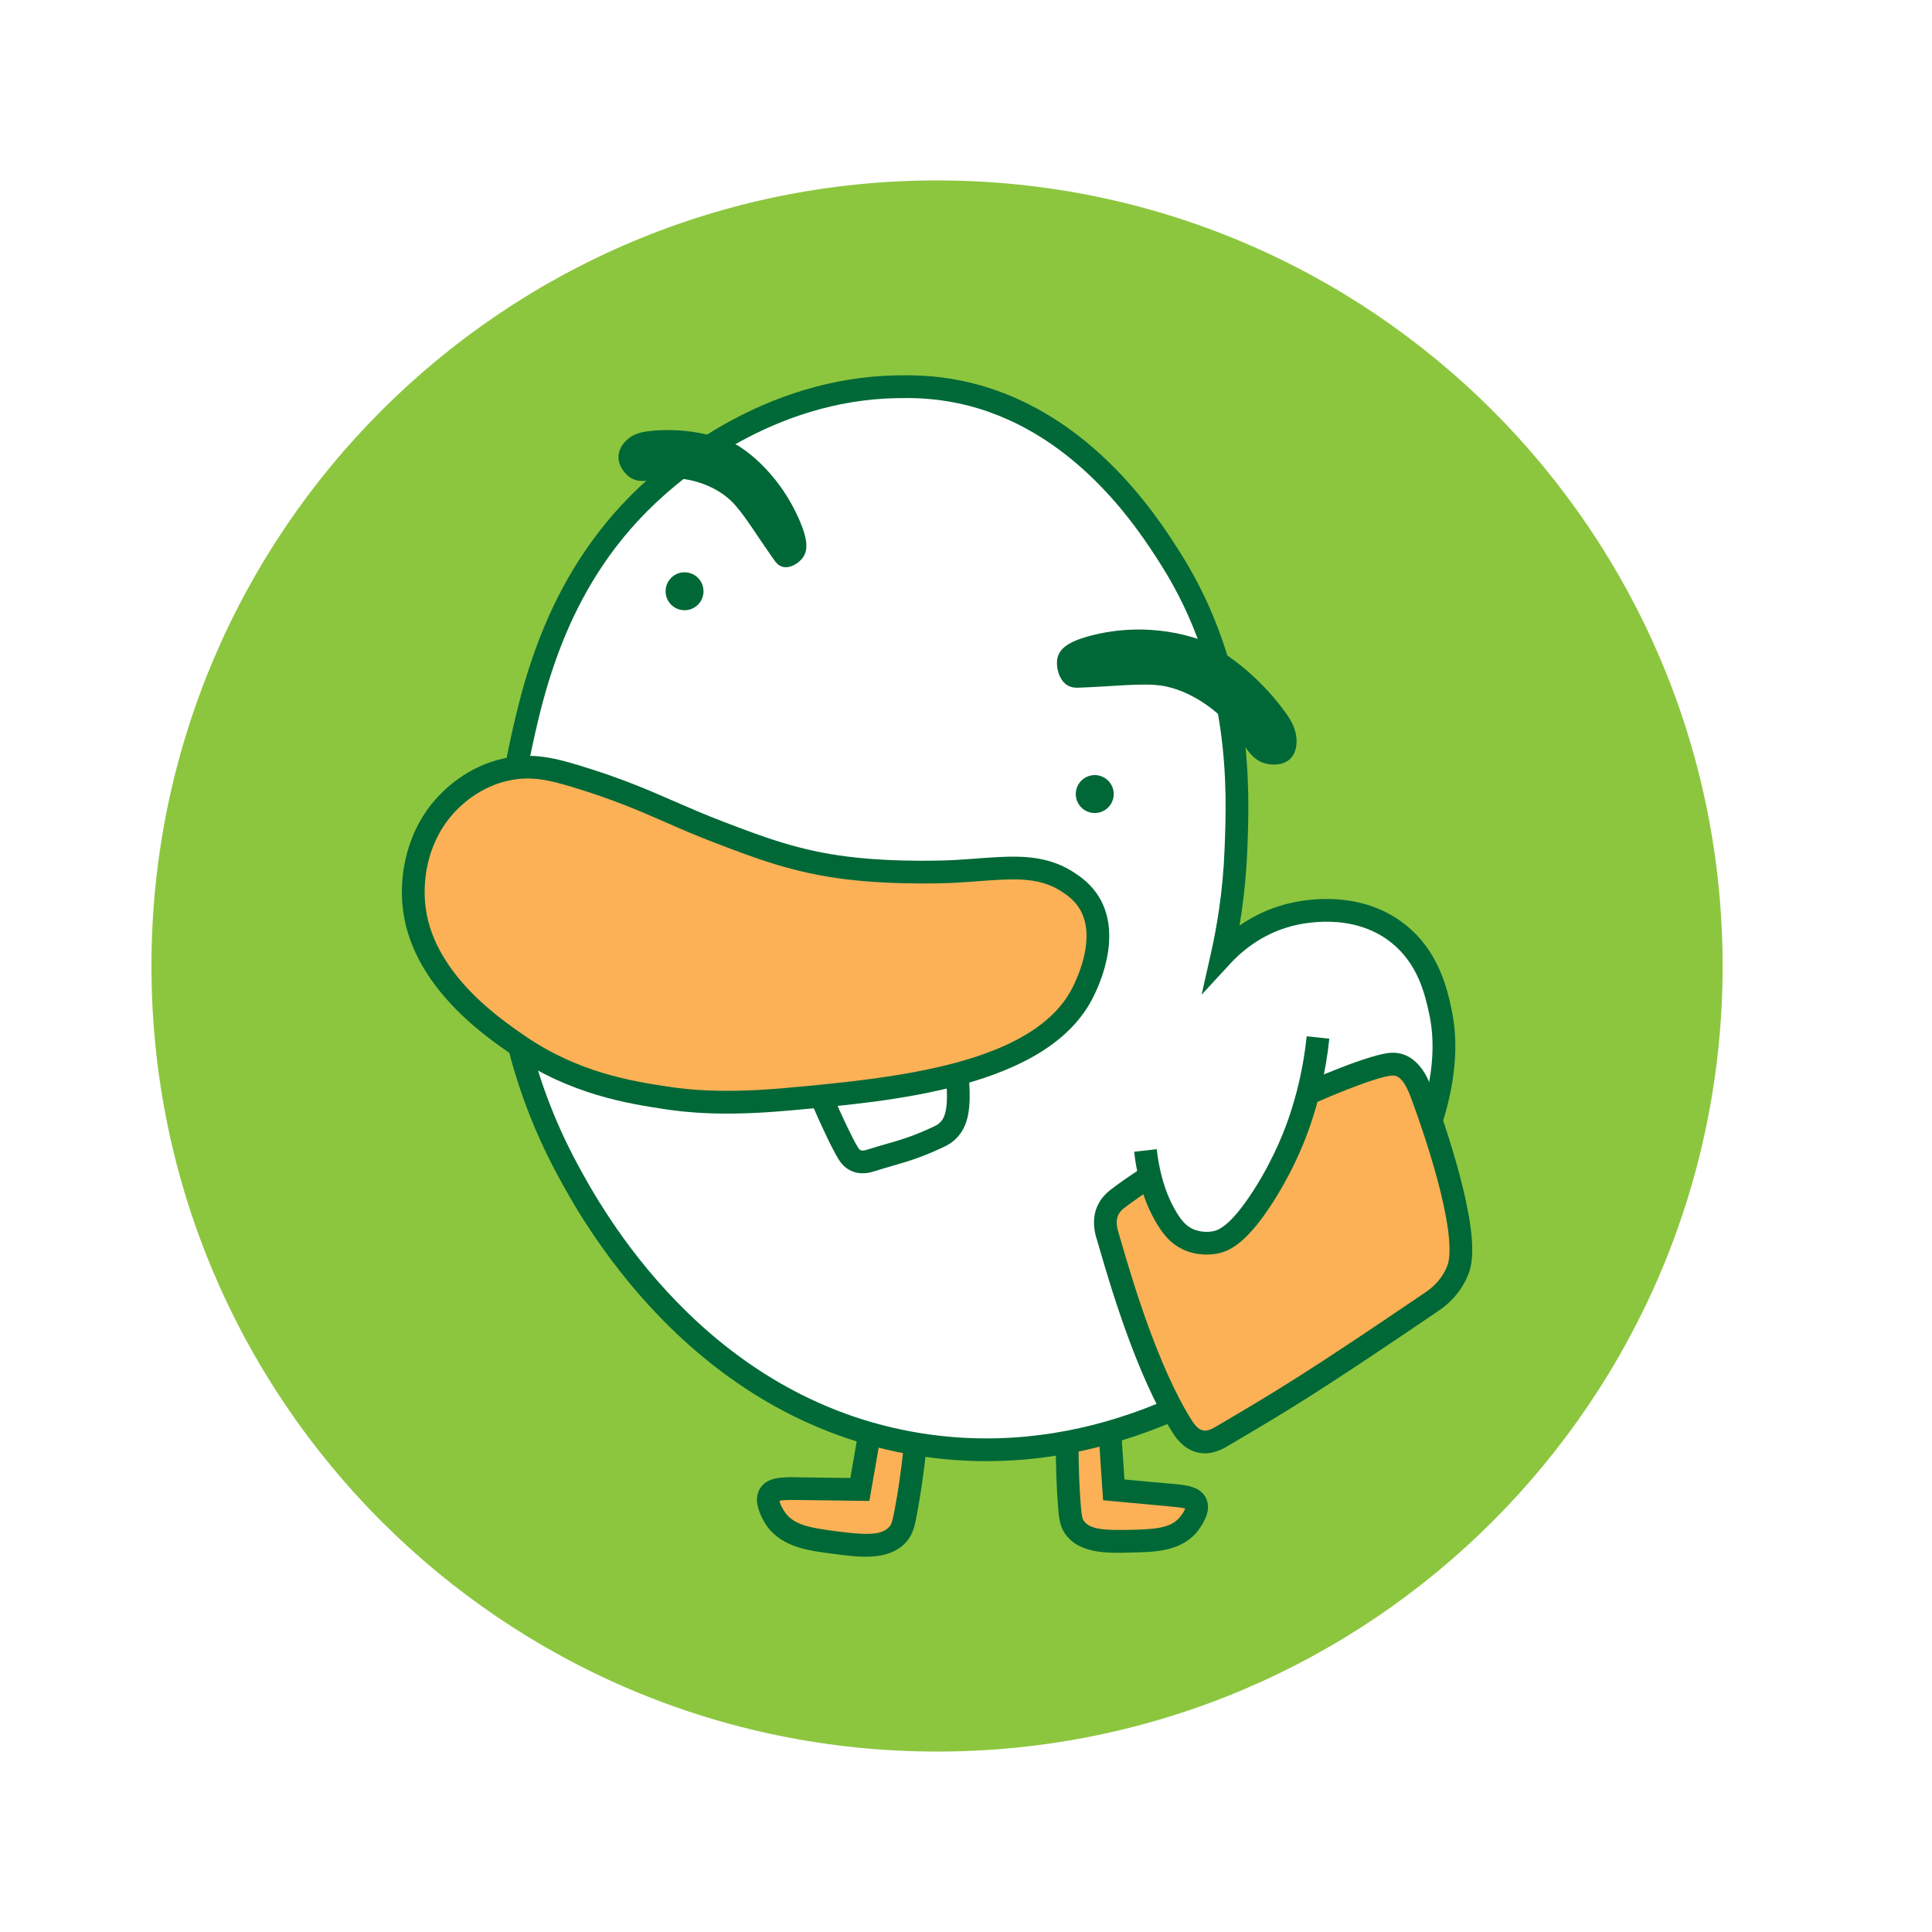 <svg xmlns="http://www.w3.org/2000/svg" xmlns:xlink="http://www.w3.org/1999/xlink" width="500" zoomAndPan="magnify" viewBox="0 0 375 375" height="500" preserveAspectRatio="xMidYMid meet" version="1.0"><defs><clipPath id="6b073a471f"><path d="M 29.395 35.016 L 334.363 35.016 L 334.363 339.984 L 29.395 339.984 Z M 29.395 35.016 " clip-rule="nonzero"/></clipPath><clipPath id="c8a338894a"><path d="M 334.359 187.496 C 334.359 271.707 266.094 339.977 181.875 339.977 C 97.66 339.977 29.398 271.715 29.398 187.496 C 29.398 103.281 97.664 35.02 181.875 35.02 C 266.086 35.02 334.359 103.285 334.359 187.496 " clip-rule="nonzero"/></clipPath><clipPath id="66697046c9"><path d="M 0.395 0.016 L 305.363 0.016 L 305.363 304.984 L 0.395 304.984 Z M 0.395 0.016 " clip-rule="nonzero"/></clipPath><clipPath id="f138128d2c"><path d="M 305.359 152.496 C 305.359 236.707 237.094 304.977 152.875 304.977 C 68.66 304.977 0.398 236.715 0.398 152.496 C 0.398 68.281 68.664 0.02 152.875 0.02 C 237.086 0.02 305.359 68.285 305.359 152.496 " clip-rule="nonzero"/></clipPath><clipPath id="277d9a9b48"><rect x="0" width="306" y="0" height="305"/></clipPath><clipPath id="b9c4240508"><path d="M 149 278 L 178 278 L 178 300 L 149 300 Z M 149 278 " clip-rule="nonzero"/></clipPath><clipPath id="f5746e2a83"><path d="M 168.789 278.227 C 168.156 281.855 167.527 285.48 166.895 289.109 C 161.574 289.055 157.773 288.996 155.551 288.957 C 152.129 288.902 150.125 288.859 149.391 290.082 C 148.363 291.805 150.523 294.766 150.668 294.969 C 153.07 298.191 157.102 298.773 161.934 299.402 C 166.926 300.047 171.734 300.672 174.254 297.824 C 175.125 296.84 175.379 295.824 175.828 293.391 C 176.438 290.133 177.148 285.688 177.668 280.242 " clip-rule="nonzero"/></clipPath><clipPath id="8b9779a626"><path d="M 0 0.16 L 28.84 0.16 L 28.84 22 L 0 22 Z M 0 0.16 " clip-rule="nonzero"/></clipPath><clipPath id="5643cfc0b4"><path d="M 19.789 0.227 C 19.156 3.855 18.527 7.48 17.895 11.109 C 12.574 11.055 8.773 10.996 6.551 10.957 C 3.129 10.902 1.125 10.859 0.391 12.082 C -0.637 13.805 1.523 16.766 1.668 16.969 C 4.07 20.191 8.102 20.773 12.934 21.402 C 17.926 22.047 22.734 22.672 25.254 19.824 C 26.125 18.84 26.379 17.824 26.828 15.391 C 27.438 12.133 28.148 7.688 28.668 2.242 " clip-rule="nonzero"/></clipPath><clipPath id="e45326249c"><rect x="0" width="29" y="0" height="22"/></clipPath><clipPath id="9f3b746cfb"><path d="M 146.738 277.234 L 179.996 277.234 L 179.996 302.332 L 146.738 302.332 Z M 146.738 277.234 " clip-rule="nonzero"/></clipPath><clipPath id="77657cabe5"><path d="M 170.961 278.605 C 170.648 280.418 170.328 282.234 170.016 284.043 C 169.699 285.852 169.379 287.672 169.066 289.48 L 168.746 291.328 L 166.867 291.309 C 161.543 291.25 157.742 291.195 155.516 291.156 C 155.484 291.156 155.457 291.156 155.426 291.156 C 155.395 291.156 155.371 291.156 155.344 291.156 C 152.418 291.105 151.469 291.184 151.145 291.363 C 151.164 291.352 151.23 291.301 151.289 291.215 L 149.398 290.078 L 151.289 291.215 C 151.32 291.164 151.324 291.125 151.324 291.125 C 151.211 291.727 152.137 293.234 152.438 293.645 C 154.184 295.984 157.148 296.551 162.223 297.203 C 167.758 297.922 171.043 298.121 172.602 296.355 C 173.008 295.898 173.191 295.496 173.664 292.984 C 174.258 289.773 174.961 285.391 175.477 280.027 L 179.867 280.449 C 179.34 285.969 178.617 290.477 178 293.793 L 175.836 293.391 L 178 293.793 C 177.562 296.137 177.242 297.77 175.91 299.281 L 174.258 297.82 L 175.91 299.281 C 172.445 303.215 166.102 302.164 161.656 301.586 L 161.938 299.402 L 161.656 301.586 C 157.07 300.992 151.965 300.395 148.902 296.289 L 150.672 294.969 L 148.902 296.289 C 148.645 295.949 146.527 292.77 146.988 290.32 C 147.066 289.871 147.23 289.398 147.5 288.953 C 147.879 288.324 148.395 287.859 148.977 287.527 C 150.629 286.598 153.184 286.711 155.422 286.75 C 155.445 286.75 155.477 286.75 155.508 286.75 C 155.539 286.75 155.566 286.75 155.598 286.75 L 155.559 288.953 L 155.598 286.75 C 157.82 286.785 161.613 286.844 166.926 286.898 L 166.898 289.102 L 164.727 288.727 C 165.039 286.91 165.359 285.098 165.676 283.289 C 165.988 281.48 166.309 279.66 166.621 277.852 Z M 170.961 278.605 " clip-rule="nonzero"/></clipPath><clipPath id="bcd96c10d7"><path d="M 0.738 0.68 L 33.996 0.68 L 33.996 25.332 L 0.738 25.332 Z M 0.738 0.68 " clip-rule="nonzero"/></clipPath><clipPath id="65607a645c"><path d="M 24.961 1.605 C 24.648 3.418 24.328 5.234 24.016 7.043 C 23.699 8.852 23.379 10.672 23.066 12.48 L 22.746 14.328 L 20.867 14.309 C 15.543 14.25 11.742 14.195 9.516 14.156 C 9.484 14.156 9.457 14.156 9.426 14.156 C 9.395 14.156 9.371 14.156 9.344 14.156 C 6.418 14.105 5.469 14.184 5.145 14.363 C 5.164 14.352 5.23 14.301 5.289 14.215 L 3.398 13.078 L 5.289 14.215 C 5.32 14.164 5.324 14.125 5.324 14.125 C 5.211 14.727 6.137 16.234 6.438 16.645 C 8.184 18.984 11.148 19.551 16.223 20.203 C 21.758 20.922 25.043 21.121 26.602 19.355 C 27.008 18.898 27.191 18.496 27.664 15.984 C 28.258 12.773 28.961 8.391 29.477 3.027 L 33.867 3.449 C 33.34 8.969 32.617 13.477 32 16.793 L 29.836 16.391 L 32 16.793 C 31.562 19.137 31.242 20.77 29.91 22.281 L 28.258 20.82 L 29.91 22.281 C 26.445 26.215 20.102 25.164 15.656 24.586 L 15.938 22.402 L 15.656 24.586 C 11.07 23.992 5.965 23.395 2.902 19.289 L 4.672 17.969 L 2.902 19.289 C 2.645 18.949 0.527 15.77 0.988 13.32 C 1.066 12.871 1.23 12.398 1.5 11.953 C 1.879 11.324 2.395 10.859 2.977 10.527 C 4.629 9.598 7.184 9.711 9.422 9.75 C 9.445 9.75 9.477 9.75 9.508 9.75 C 9.539 9.75 9.566 9.75 9.598 9.75 L 9.559 11.953 L 9.598 9.75 C 11.82 9.785 15.613 9.844 20.926 9.898 L 20.898 12.102 L 18.727 11.727 C 19.039 9.91 19.359 8.098 19.676 6.289 C 19.988 4.48 20.309 2.66 20.621 0.852 Z M 24.961 1.605 " clip-rule="nonzero"/></clipPath><clipPath id="ae5fca0c78"><rect x="0" width="34" y="0" height="26"/></clipPath><clipPath id="5c962b3e27"><path d="M 207 278.488 L 232.707 278.488 L 232.707 299.195 L 207 299.195 Z M 207 278.488 " clip-rule="nonzero"/></clipPath><clipPath id="5f7526318b"><path d="M 215.492 278.98 C 215.719 282.383 215.945 285.781 216.172 289.184 C 221.051 289.648 224.535 289.965 226.582 290.145 C 229.723 290.422 231.562 290.578 232.121 291.777 C 232.898 293.461 230.633 295.98 230.477 296.148 C 227.957 298.887 224.203 299.031 219.719 299.137 C 215.082 299.25 210.605 299.359 208.586 296.496 C 207.879 295.504 207.75 294.543 207.566 292.262 C 207.328 289.203 207.109 285.035 207.16 279.973 " clip-rule="nonzero"/></clipPath><clipPath id="3ef9d9234a"><path d="M 0 0.879 L 25.707 0.879 L 25.707 21.195 L 0 21.195 Z M 0 0.879 " clip-rule="nonzero"/></clipPath><clipPath id="fb2e42fced"><path d="M 8.492 0.98 C 8.719 4.383 8.945 7.781 9.172 11.184 C 14.051 11.648 17.535 11.965 19.582 12.145 C 22.723 12.422 24.562 12.578 25.121 13.777 C 25.898 15.461 23.633 17.98 23.477 18.148 C 20.957 20.887 17.203 21.031 12.719 21.137 C 8.082 21.25 3.605 21.359 1.586 18.496 C 0.879 17.504 0.75 16.543 0.566 14.262 C 0.328 11.203 0.109 7.035 0.16 1.973 " clip-rule="nonzero"/></clipPath><clipPath id="b9c932514d"><rect x="0" width="26" y="0" height="22"/></clipPath><clipPath id="35d6fac04e"><path d="M 204.469 278.488 L 234.59 278.488 L 234.59 301.703 L 204.469 301.703 Z M 204.469 278.488 " clip-rule="nonzero"/></clipPath><clipPath id="f99837a675"><path d="M 217.695 278.836 C 217.816 280.621 217.934 282.398 218.055 284.18 C 218.16 285.801 218.266 287.422 218.379 289.039 L 216.176 289.184 L 216.383 286.988 C 221.258 287.453 224.742 287.766 226.777 287.941 C 226.809 287.941 226.832 287.949 226.859 287.949 C 226.883 287.949 226.914 287.953 226.941 287.953 C 228.926 288.129 231.223 288.273 232.68 289.211 C 233.27 289.594 233.785 290.125 234.117 290.848 C 234.367 291.395 234.469 291.953 234.48 292.469 C 234.527 294.73 232.359 297.348 232.094 297.637 C 228.828 301.184 224.008 301.234 219.77 301.344 L 219.711 299.137 L 219.77 301.344 C 215.68 301.441 209.645 301.812 206.781 297.77 C 205.676 296.207 205.539 294.629 205.367 292.43 C 205.125 289.316 204.902 285.09 204.953 279.949 L 209.367 279.992 C 209.32 284.977 209.539 289.078 209.77 292.086 L 207.574 292.254 L 209.77 292.086 C 209.961 294.453 210.09 294.801 210.387 295.219 L 208.586 296.496 L 210.387 295.219 C 211.578 296.902 214.48 297.059 219.668 296.934 C 224.395 296.82 227.086 296.574 228.855 294.656 L 230.48 296.148 L 228.855 294.656 C 229.148 294.336 230.094 293.109 230.078 292.551 C 230.078 292.551 230.078 292.613 230.125 292.695 L 232.125 291.773 L 230.125 292.695 C 230.188 292.828 230.281 292.902 230.301 292.914 C 230.004 292.727 229.156 292.574 226.562 292.352 C 226.539 292.352 226.508 292.344 226.48 292.344 C 226.457 292.344 226.426 292.336 226.398 292.336 L 226.594 290.141 L 226.398 292.336 C 224.352 292.156 220.859 291.84 215.977 291.375 L 214.109 291.199 L 213.984 289.328 C 213.879 287.711 213.77 286.09 213.656 284.469 C 213.539 282.684 213.418 280.902 213.301 279.125 Z M 217.695 278.836 " clip-rule="nonzero"/></clipPath><clipPath id="e5cdfdc5d1"><path d="M 0.719 0.641 L 30.59 0.641 L 30.59 23.703 L 0.719 23.703 Z M 0.719 0.641 " clip-rule="nonzero"/></clipPath><clipPath id="891ef8d9af"><path d="M 13.695 0.836 C 13.816 2.621 13.934 4.398 14.055 6.18 C 14.16 7.801 14.266 9.422 14.379 11.039 L 12.176 11.184 L 12.383 8.988 C 17.258 9.453 20.742 9.766 22.777 9.941 C 22.809 9.941 22.832 9.949 22.859 9.949 C 22.883 9.949 22.914 9.953 22.941 9.953 C 24.926 10.129 27.223 10.273 28.68 11.211 C 29.27 11.594 29.785 12.125 30.117 12.848 C 30.367 13.395 30.469 13.953 30.48 14.469 C 30.527 16.73 28.359 19.348 28.094 19.637 C 24.828 23.184 20.008 23.234 15.77 23.344 L 15.711 21.137 L 15.77 23.344 C 11.68 23.441 5.645 23.812 2.781 19.77 C 1.676 18.207 1.539 16.629 1.367 14.43 C 1.125 11.316 0.902 7.09 0.953 1.949 L 5.367 1.992 C 5.32 6.977 5.539 11.078 5.77 14.086 L 3.574 14.254 L 5.77 14.086 C 5.961 16.453 6.09 16.801 6.387 17.219 L 4.586 18.496 L 6.387 17.219 C 7.578 18.902 10.48 19.059 15.668 18.934 C 20.395 18.82 23.086 18.574 24.855 16.656 L 26.48 18.148 L 24.855 16.656 C 25.148 16.336 26.094 15.109 26.078 14.551 C 26.078 14.551 26.078 14.613 26.125 14.695 L 28.125 13.773 L 26.125 14.695 C 26.188 14.828 26.281 14.902 26.301 14.914 C 26.004 14.727 25.156 14.574 22.562 14.352 C 22.539 14.352 22.508 14.344 22.48 14.344 C 22.457 14.344 22.426 14.336 22.398 14.336 L 22.594 12.141 L 22.398 14.336 C 20.352 14.156 16.859 13.84 11.977 13.375 L 10.109 13.199 L 9.984 11.328 C 9.879 9.711 9.77 8.09 9.656 6.469 C 9.539 4.684 9.418 2.902 9.301 1.125 Z M 13.695 0.836 " clip-rule="nonzero"/></clipPath><clipPath id="60d88dafa3"><rect x="0" width="31" y="0" height="24"/></clipPath><clipPath id="4abc323885"><path d="M 97.168 75 L 280.398 75 L 280.398 281.625 L 97.168 281.625 Z M 97.168 75 " clip-rule="nonzero"/></clipPath><clipPath id="4f61ca759b"><path d="M 250.117 177.637 C 251.984 177.141 262.965 174.453 271.449 181.242 C 277.234 185.871 278.734 192.395 279.562 196.266 C 280.543 200.809 281.598 210.047 274.758 225.559 C 271.574 232.773 263.445 250.59 243.812 264.469 C 238.117 268.492 212.352 285.699 178.617 280.395 C 135.223 273.566 114.547 235.141 110.113 226.91 C 91.668 192.648 98.035 159.457 100.496 147.59 C 103.285 134.156 107.945 111.684 127.539 94.406 C 131.219 91.16 148.973 75.5 174.09 75.07 C 176.77 75.027 180.965 74.977 186.277 76.082 C 209.734 80.949 222.832 101.535 227.141 108.305 C 241.371 130.668 240.336 153.82 239.906 164.867 C 239.574 173.418 238.332 180.516 237.199 185.52 C 239.023 183.547 243.316 179.434 250.117 177.633 " clip-rule="nonzero"/></clipPath><clipPath id="b6b85f9c4c"><path d="M 0.168 0 L 183.398 0 L 183.398 206.625 L 0.168 206.625 Z M 0.168 0 " clip-rule="nonzero"/></clipPath><clipPath id="ff04bc36c1"><path d="M 153.117 102.637 C 154.984 102.141 165.965 99.453 174.449 106.242 C 180.234 110.871 181.734 117.395 182.562 121.266 C 183.543 125.809 184.598 135.047 177.758 150.559 C 174.574 157.773 166.445 175.59 146.812 189.469 C 141.117 193.492 115.352 210.699 81.617 205.395 C 38.223 198.566 17.547 160.141 13.113 151.91 C -5.332 117.648 1.035 84.457 3.496 72.59 C 6.285 59.156 10.945 36.684 30.539 19.406 C 34.219 16.16 51.973 0.5 77.09 0.07 C 79.77 0.027 83.965 -0.023 89.277 1.082 C 112.734 5.949 125.832 26.535 130.141 33.305 C 144.371 55.668 143.336 78.82 142.906 89.867 C 142.574 98.418 141.332 105.516 140.199 110.52 C 142.023 108.547 146.316 104.434 153.117 102.633 " clip-rule="nonzero"/></clipPath><clipPath id="df5868a3a7"><rect x="0" width="184" y="0" height="207"/></clipPath><clipPath id="2726641ec8"><path d="M 95 72.668 L 282.906 72.668 L 282.906 284 L 95 284 Z M 95 72.668 " clip-rule="nonzero"/></clipPath><clipPath id="521d0b5384"><path d="M 249.555 175.504 C 251.426 175.008 263.418 171.992 272.824 179.516 C 279.27 184.672 280.883 191.918 281.719 195.801 L 279.559 196.266 L 281.719 195.801 C 282.793 200.785 283.809 210.5 276.77 226.449 L 274.754 225.559 L 276.77 226.449 C 273.543 233.773 265.207 252.039 245.074 266.27 L 243.801 264.469 L 245.074 266.27 C 239.266 270.379 212.879 288.016 178.258 282.574 L 178.605 280.395 L 178.258 282.574 C 133.699 275.562 112.574 236.164 108.152 227.957 C 89.32 192.969 95.84 159.105 98.32 147.145 L 100.48 147.59 L 98.32 147.145 C 101.105 133.711 105.867 110.559 126.062 92.754 L 127.52 94.414 L 126.062 92.754 C 126.062 92.754 126.062 92.754 126.07 92.75 C 126.074 92.742 126.07 92.75 126.074 92.742 C 129.812 89.445 148.086 73.301 174.039 72.863 L 174.078 75.066 L 174.039 72.863 C 176.766 72.816 181.156 72.762 186.711 73.918 L 186.266 76.078 L 186.711 73.918 C 211.172 78.992 224.703 100.391 228.988 107.117 L 227.129 108.305 L 228.988 107.117 C 243.48 129.898 242.543 153.461 242.113 164.645 C 242.105 164.746 242.105 164.848 242.098 164.945 C 241.762 173.668 240.492 180.898 239.344 186.004 L 237.188 185.52 L 235.566 184.023 C 237.52 181.91 242.16 177.457 249.547 175.504 M 250.676 179.766 L 250.113 177.633 L 250.676 179.766 C 244.453 181.418 240.504 185.188 238.816 187.02 L 233.23 193.074 L 235.039 185.043 C 236.145 180.133 237.371 173.172 237.691 164.785 L 239.895 164.871 L 237.691 164.785 C 237.695 164.684 237.695 164.582 237.703 164.48 C 238.137 153.355 238.973 131.031 225.262 109.492 C 220.922 102.672 208.266 82.902 185.812 78.242 C 180.746 77.195 176.754 77.23 174.113 77.277 C 149.867 77.691 132.648 92.832 128.996 96.051 C 128.996 96.051 128.996 96.051 128.988 96.059 C 128.984 96.066 128.988 96.059 128.984 96.066 C 109.992 112.812 105.426 134.602 102.645 148.043 C 100.203 159.809 93.992 192.328 112.039 225.867 L 110.098 226.914 L 112.039 225.867 C 116.48 234.117 136.711 271.57 178.945 278.215 C 211.793 283.383 236.949 266.609 242.527 262.664 C 261.652 249.145 269.59 231.781 272.727 224.668 C 279.375 209.598 278.277 200.836 277.391 196.73 C 276.562 192.871 275.18 187.062 270.055 182.965 L 271.43 181.242 L 270.055 182.965 C 262.496 176.918 252.523 179.277 250.664 179.766 Z M 250.676 179.766 " clip-rule="nonzero"/></clipPath><clipPath id="b5d0d140d3"><path d="M 0 0.719 L 187.906 0.719 L 187.906 212 L 0 212 Z M 0 0.719 " clip-rule="nonzero"/></clipPath><clipPath id="8fc35baa2d"><path d="M 154.555 103.504 C 156.426 103.008 168.418 99.992 177.824 107.516 C 184.27 112.672 185.883 119.918 186.719 123.801 L 184.559 124.266 L 186.719 123.801 C 187.793 128.785 188.809 138.5 181.77 154.449 L 179.754 153.559 L 181.77 154.449 C 178.543 161.773 170.207 180.039 150.074 194.27 L 148.801 192.469 L 150.074 194.27 C 144.266 198.379 117.879 216.016 83.258 210.574 L 83.605 208.395 L 83.258 210.574 C 38.699 203.562 17.574 164.164 13.152 155.957 C -5.68 120.969 0.84 87.105 3.32 75.145 L 5.48 75.59 L 3.32 75.145 C 6.105 61.711 10.867 38.559 31.062 20.754 L 32.52 22.414 L 31.062 20.754 C 31.062 20.754 31.062 20.754 31.07 20.75 C 31.074 20.742 31.07 20.75 31.074 20.742 C 34.812 17.445 53.086 1.301 79.039 0.863 L 79.078 3.066 L 79.039 0.863 C 81.766 0.816 86.156 0.762 91.711 1.918 L 91.266 4.078 L 91.711 1.918 C 116.172 6.992 129.703 28.391 133.988 35.117 L 132.129 36.305 L 133.988 35.117 C 148.48 57.898 147.543 81.461 147.113 92.645 C 147.105 92.746 147.105 92.848 147.098 92.945 C 146.762 101.668 145.492 108.898 144.344 114.004 L 142.188 113.52 L 140.566 112.023 C 142.52 109.91 147.16 105.457 154.547 103.504 M 155.676 107.766 L 155.113 105.633 L 155.676 107.766 C 149.453 109.418 145.504 113.188 143.816 115.02 L 138.23 121.074 L 140.039 113.043 C 141.145 108.133 142.371 101.172 142.691 92.785 L 144.895 92.871 L 142.691 92.785 C 142.695 92.684 142.695 92.582 142.703 92.48 C 143.137 81.355 143.973 59.031 130.262 37.492 C 125.922 30.672 113.266 10.902 90.812 6.242 C 85.746 5.195 81.754 5.23 79.113 5.277 C 54.867 5.691 37.648 20.832 33.996 24.051 C 33.996 24.051 33.996 24.051 33.988 24.059 C 33.984 24.066 33.988 24.059 33.984 24.066 C 14.992 40.812 10.426 62.602 7.645 76.043 C 5.203 87.809 -1.008 120.328 17.039 153.867 L 15.098 154.914 L 17.039 153.867 C 21.48 162.117 41.711 199.57 83.945 206.215 C 116.793 211.383 141.949 194.609 147.527 190.664 C 166.652 177.145 174.59 159.781 177.727 152.668 C 184.375 137.598 183.277 128.836 182.391 124.73 C 181.562 120.871 180.18 115.062 175.055 110.965 L 176.43 109.242 L 175.055 110.965 C 167.496 104.918 157.523 107.277 155.664 107.766 Z M 155.676 107.766 " clip-rule="nonzero"/></clipPath><clipPath id="c8031ce56d"><rect x="0" width="188" y="0" height="212"/></clipPath><clipPath id="15bda26f5e"><path d="M 80 148.594 L 213.254 148.594 L 213.254 214 L 80 214 Z M 80 148.594 " clip-rule="nonzero"/></clipPath><clipPath id="6094e534d9"><path d="M 86.074 156.758 C 87.512 155.102 91.73 150.719 98.469 149.324 C 103.324 148.316 107.297 149.324 111.762 150.672 C 124.453 154.516 129.445 157.676 139.664 161.582 C 147.539 164.59 154.574 167.277 164.344 168.477 C 174.473 169.727 185.223 169.156 185.223 169.156 C 194.594 168.66 201.301 167.207 207.453 171.332 C 208.516 172.043 210.234 173.223 211.512 175.391 C 215.359 181.934 211.121 190.688 210.312 192.363 C 202.293 208.918 173.242 211.531 152.738 213.375 C 140.492 214.48 133.48 213.742 129.176 213.082 C 122.34 212.027 111.586 210.367 100.719 202.953 C 95.453 199.359 80.434 189.137 80.215 173.656 C 80.188 171.969 80.07 163.68 86.074 156.758 " clip-rule="nonzero"/></clipPath><clipPath id="3dd3ad2474"><path d="M 0 0.594 L 133.254 0.594 L 133.254 66 L 0 66 Z M 0 0.594 " clip-rule="nonzero"/></clipPath><clipPath id="695011cfe4"><path d="M 6.074 8.758 C 7.512 7.102 11.73 2.719 18.469 1.324 C 23.324 0.316 27.297 1.324 31.762 2.672 C 44.453 6.516 49.445 9.676 59.664 13.582 C 67.539 16.59 74.574 19.277 84.344 20.477 C 94.473 21.727 105.223 21.156 105.223 21.156 C 114.594 20.66 121.301 19.207 127.453 23.332 C 128.516 24.043 130.234 25.223 131.512 27.391 C 135.359 33.934 131.121 42.688 130.312 44.363 C 122.293 60.918 93.242 63.531 72.738 65.375 C 60.492 66.48 53.48 65.742 49.176 65.082 C 42.34 64.027 31.586 62.367 20.719 54.953 C 15.453 51.359 0.434 41.137 0.215 25.656 C 0.188 23.969 0.07 15.68 6.074 8.758 " clip-rule="nonzero"/></clipPath><clipPath id="9b4b2c1b83"><rect x="0" width="134" y="0" height="66"/></clipPath><clipPath id="9d97efe4a2"><path d="M 78 146.086 L 215.766 146.086 L 215.766 216.363 L 78 216.363 Z M 78 146.086 " clip-rule="nonzero"/></clipPath><clipPath id="6f6445d1a9"><path d="M 84.402 155.309 C 85.953 153.52 90.574 148.695 98.016 147.156 L 98.465 149.316 L 98.016 147.156 C 103.449 146.031 107.891 147.188 112.398 148.559 L 111.758 150.668 L 112.398 148.559 C 120.582 151.039 125.629 153.242 130.809 155.504 C 133.781 156.797 136.77 158.102 140.449 159.508 C 148.324 162.516 155.137 165.109 164.605 166.277 L 164.336 168.469 L 164.605 166.277 C 174.605 167.508 185.168 166.938 185.105 166.938 C 186.691 166.855 188.199 166.742 189.668 166.629 C 191.008 166.531 192.312 166.434 193.574 166.367 C 198.938 166.082 203.93 166.297 208.68 169.488 C 209.785 170.227 211.867 171.641 213.406 174.262 L 211.512 175.383 L 213.414 174.266 C 217.953 181.988 212.992 191.887 212.297 193.324 C 203.598 211.277 172.758 213.789 152.941 215.574 L 152.738 213.375 L 152.941 215.574 C 140.512 216.691 133.316 215.949 128.844 215.262 C 128.844 215.262 128.844 215.262 128.84 215.262 C 128.832 215.262 128.84 215.262 128.832 215.262 C 121.969 214.199 110.785 212.492 99.473 204.773 L 100.719 202.953 L 99.473 204.773 C 99.461 204.766 99.457 204.762 99.441 204.746 C 99.43 204.734 99.418 204.734 99.41 204.723 C 94.293 201.227 78.25 190.418 78.012 173.684 L 80.215 173.652 L 78.012 173.684 C 77.984 171.91 77.836 162.887 84.41 155.301 L 86.074 156.746 L 84.41 155.301 M 87.742 158.191 C 82.312 164.449 82.398 172.004 82.426 173.613 C 82.625 187.711 96.383 197.305 101.906 201.074 C 101.918 201.082 101.93 201.086 101.938 201.098 C 101.941 201.113 101.953 201.113 101.969 201.125 C 112.387 208.238 122.695 209.848 129.504 210.895 C 129.504 210.895 129.504 210.895 129.512 210.895 C 129.516 210.895 129.512 210.895 129.516 210.895 L 129.176 213.074 L 129.512 210.895 C 133.641 211.531 140.48 212.258 152.539 211.172 C 173.727 209.262 200.984 206.543 208.32 191.391 L 210.305 192.352 L 208.32 191.391 C 209.258 189.465 212.762 181.863 209.609 176.496 C 208.602 174.789 207.238 173.832 206.223 173.156 L 207.453 171.32 L 206.223 173.156 C 202.719 170.805 198.965 170.504 193.809 170.773 C 192.602 170.836 191.34 170.93 189.996 171.031 C 188.531 171.141 186.977 171.258 185.336 171.348 L 185.219 169.141 L 185.336 171.348 C 185.316 171.348 174.402 171.93 164.066 170.656 C 154.008 169.418 146.746 166.637 138.871 163.629 L 139.656 161.57 L 138.871 163.629 C 135.086 162.184 132.008 160.84 129.047 159.539 C 123.91 157.297 119.047 155.176 111.117 152.77 C 106.695 151.434 103.18 150.586 98.91 151.473 C 92.879 152.719 89.055 156.664 87.738 158.191 Z M 87.742 158.191 " clip-rule="nonzero"/></clipPath><clipPath id="29c6ad5361"><path d="M 0 0.086 L 137.766 0.086 L 137.766 70.363 L 0 70.363 Z M 0 0.086 " clip-rule="nonzero"/></clipPath><clipPath id="9fc73b2fc2"><path d="M 6.402 9.309 C 7.953 7.52 12.574 2.695 20.016 1.156 L 20.465 3.316 L 20.016 1.156 C 25.449 0.031 29.891 1.188 34.398 2.559 L 33.758 4.668 L 34.398 2.559 C 42.582 5.039 47.629 7.242 52.809 9.504 C 55.781 10.797 58.77 12.102 62.449 13.508 C 70.324 16.516 77.137 19.109 86.605 20.277 L 86.336 22.469 L 86.605 20.277 C 96.605 21.508 107.168 20.938 107.105 20.938 C 108.691 20.855 110.199 20.742 111.668 20.629 C 113.008 20.531 114.312 20.434 115.574 20.367 C 120.938 20.082 125.93 20.297 130.68 23.488 C 131.785 24.227 133.867 25.641 135.406 28.262 L 133.512 29.383 L 135.414 28.266 C 139.953 35.988 134.992 45.887 134.297 47.324 C 125.598 65.277 94.758 67.789 74.941 69.574 L 74.738 67.375 L 74.941 69.574 C 62.512 70.691 55.316 69.949 50.844 69.262 C 50.844 69.262 50.844 69.262 50.84 69.262 C 50.832 69.262 50.84 69.262 50.832 69.262 C 43.969 68.199 32.785 66.492 21.473 58.773 L 22.719 56.953 L 21.473 58.773 C 21.461 58.766 21.457 58.762 21.441 58.746 C 21.43 58.734 21.418 58.734 21.41 58.723 C 16.293 55.227 0.25 44.418 0.012 27.684 L 2.215 27.652 L 0.012 27.684 C -0.016 25.91 -0.164 16.887 6.41 9.301 L 8.074 10.746 L 6.41 9.301 M 9.742 12.191 C 4.312 18.449 4.398 26.004 4.426 27.613 C 4.625 41.711 18.383 51.305 23.906 55.074 C 23.918 55.082 23.93 55.086 23.938 55.098 C 23.941 55.113 23.953 55.113 23.969 55.125 C 34.387 62.238 44.695 63.848 51.504 64.895 C 51.504 64.895 51.504 64.895 51.512 64.895 C 51.516 64.895 51.512 64.895 51.516 64.895 L 51.176 67.074 L 51.512 64.895 C 55.641 65.531 62.48 66.258 74.539 65.172 C 95.727 63.262 122.984 60.543 130.32 45.391 L 132.305 46.352 L 130.32 45.391 C 131.258 43.465 134.762 35.863 131.609 30.496 C 130.602 28.789 129.238 27.832 128.223 27.156 L 129.453 25.32 L 128.223 27.156 C 124.719 24.805 120.965 24.504 115.809 24.773 C 114.602 24.836 113.34 24.93 111.996 25.031 C 110.531 25.141 108.977 25.258 107.336 25.348 L 107.219 23.141 L 107.336 25.348 C 107.316 25.348 96.402 25.93 86.066 24.656 C 76.008 23.418 68.746 20.637 60.871 17.629 L 61.656 15.57 L 60.871 17.629 C 57.086 16.184 54.008 14.84 51.047 13.539 C 45.91 11.297 41.047 9.176 33.117 6.77 C 28.695 5.434 25.18 4.586 20.91 5.473 C 14.879 6.719 11.055 10.664 9.738 12.191 Z M 9.742 12.191 " clip-rule="nonzero"/></clipPath><clipPath id="a0f2800b43"><rect x="0" width="138" y="0" height="71"/></clipPath><clipPath id="abdc7ea011"><path d="M 214.508 206.324 L 284 206.324 L 284 280 L 214.508 280 Z M 214.508 206.324 " clip-rule="nonzero"/></clipPath><clipPath id="31b8a0bb94"><path d="M 216.879 232.699 C 231.102 221.777 263.285 207.141 269.949 206.555 C 270.328 206.523 270.836 206.52 271.414 206.668 C 273.988 207.348 275.25 210.512 275.809 211.965 C 275.809 211.965 286.043 238.633 282.973 246.469 C 282.602 247.414 282.121 248.246 282.121 248.246 C 280.574 250.898 278.473 252.273 277.762 252.758 C 254.355 268.664 248.586 272.059 237.043 278.848 C 236.41 279.219 234.797 280.188 232.992 279.797 C 231.047 279.375 229.898 277.598 229.391 276.789 C 221.777 264.695 216.32 244.34 214.969 239.875 C 214.746 239.137 214.105 237.074 214.965 235.066 C 215.523 233.762 216.492 233 216.879 232.699 " clip-rule="nonzero"/></clipPath><clipPath id="d9a8a0d2d5"><path d="M 0.508 0.398 L 70 0.398 L 70 74 L 0.508 74 Z M 0.508 0.398 " clip-rule="nonzero"/></clipPath><clipPath id="1c7f2873a7"><path d="M 2.879 26.699 C 17.102 15.777 49.285 1.141 55.949 0.555 C 56.328 0.523 56.836 0.52 57.414 0.668 C 59.988 1.348 61.25 4.512 61.809 5.965 C 61.809 5.965 72.043 32.633 68.973 40.469 C 68.602 41.414 68.121 42.246 68.121 42.246 C 66.574 44.898 64.473 46.273 63.762 46.758 C 40.355 62.664 34.586 66.059 23.043 72.848 C 22.41 73.219 20.797 74.188 18.992 73.797 C 17.047 73.375 15.898 71.598 15.391 70.789 C 7.777 58.695 2.32 38.34 0.969 33.875 C 0.746 33.137 0.105 31.074 0.965 29.066 C 1.523 27.762 2.492 27 2.879 26.699 " clip-rule="nonzero"/></clipPath><clipPath id="e14f8621fd"><rect x="0" width="70" y="0" height="74"/></clipPath><clipPath id="f0bf09818c"><path d="M 212 204 L 286 204 L 286 282.254 L 212 282.254 Z M 212 204 " clip-rule="nonzero"/></clipPath><clipPath id="b92c10214e"><path d="M 215.543 230.945 C 229.898 219.926 262.477 205 269.762 204.359 C 270.281 204.316 271.074 204.297 271.984 204.535 L 271.418 206.668 L 271.984 204.535 C 275.84 205.551 277.43 210.012 277.875 211.172 L 275.816 211.965 L 277.875 211.172 C 277.898 211.246 285.762 231.801 285.762 242.539 C 285.762 244.223 285.578 245.879 285.035 247.273 L 282.98 246.469 L 285.035 247.273 C 284.602 248.379 284.047 249.328 284.027 249.359 L 282.125 248.246 L 284.027 249.359 C 282.27 252.375 279.902 253.973 279.074 254.535 C 279.047 254.551 279.031 254.566 279.004 254.578 C 255.562 270.508 249.754 273.93 238.168 280.75 L 237.051 278.848 L 238.168 280.75 C 238.16 280.75 238.16 280.758 238.156 280.758 C 238.148 280.758 238.145 280.766 238.145 280.766 C 237.535 281.121 235.242 282.535 232.535 281.949 C 229.578 281.309 227.988 278.699 227.531 277.965 L 229.402 276.789 L 227.535 277.965 C 220.508 266.793 215.336 248.949 213.414 242.332 C 213.188 241.566 213.012 240.957 212.879 240.516 C 212.879 240.512 212.875 240.5 212.875 240.484 C 212.875 240.473 212.867 240.469 212.859 240.453 C 212.621 239.668 211.773 236.957 212.953 234.199 L 214.984 235.066 L 212.953 234.199 C 213.746 232.348 215.102 231.297 215.555 230.945 L 216.898 232.699 L 215.555 230.945 M 218.242 234.445 C 217.914 234.695 217.34 235.168 217.012 235.926 C 216.516 237.09 216.844 238.383 217.082 239.172 C 217.086 239.188 217.086 239.191 217.094 239.203 C 217.098 239.219 217.098 239.223 217.098 239.234 L 214.988 239.875 L 217.098 239.234 C 217.242 239.707 217.426 240.34 217.645 241.102 C 219.617 247.875 224.637 265.07 231.273 275.613 C 231.824 276.492 232.543 277.434 233.477 277.637 L 233.012 279.789 L 233.477 277.637 C 234.316 277.82 235.215 277.371 235.914 276.965 C 235.918 276.965 235.926 276.957 235.926 276.957 C 235.926 276.957 235.938 276.953 235.938 276.953 C 247.438 270.184 253.164 266.816 276.535 250.934 L 277.773 252.762 L 276.531 250.941 C 276.555 250.922 276.582 250.91 276.602 250.891 C 277.305 250.414 278.98 249.27 280.215 247.148 C 280.184 247.199 280.594 246.516 280.926 245.68 C 281.184 245.027 281.348 243.996 281.348 242.559 C 281.348 232.648 273.812 212.93 273.754 212.773 C 273.09 211.035 272.152 209.164 270.855 208.816 C 270.609 208.754 270.375 208.746 270.145 208.766 L 269.957 206.57 L 270.152 208.766 C 264.102 209.293 232.332 223.637 218.234 234.457 Z M 218.242 234.445 " clip-rule="nonzero"/></clipPath><clipPath id="f74d65b7b6"><path d="M 0 0.238 L 73.84 0.238 L 73.84 78.254 L 0 78.254 Z M 0 0.238 " clip-rule="nonzero"/></clipPath><clipPath id="14931ca2f3"><path d="M 3.543 26.945 C 17.898 15.926 50.477 1 57.762 0.359 C 58.281 0.316 59.074 0.297 59.984 0.535 L 59.418 2.668 L 59.984 0.535 C 63.84 1.551 65.43 6.012 65.875 7.172 L 63.816 7.965 L 65.875 7.172 C 65.898 7.246 73.762 27.801 73.762 38.539 C 73.762 40.223 73.578 41.879 73.035 43.273 L 70.98 42.469 L 73.035 43.273 C 72.602 44.379 72.047 45.328 72.027 45.359 L 70.125 44.246 L 72.027 45.359 C 70.27 48.375 67.902 49.973 67.074 50.535 C 67.047 50.551 67.031 50.566 67.004 50.578 C 43.562 66.508 37.754 69.93 26.168 76.75 L 25.051 74.848 L 26.168 76.75 C 26.16 76.75 26.16 76.758 26.156 76.758 C 26.148 76.758 26.145 76.766 26.145 76.766 C 25.535 77.121 23.242 78.535 20.535 77.949 C 17.578 77.309 15.988 74.699 15.531 73.965 L 17.402 72.789 L 15.535 73.965 C 8.508 62.793 3.336 44.949 1.414 38.332 C 1.188 37.566 1.012 36.957 0.879 36.516 C 0.879 36.512 0.875 36.5 0.875 36.484 C 0.875 36.473 0.867 36.469 0.859 36.453 C 0.621 35.668 -0.227 32.957 0.953 30.199 L 2.984 31.066 L 0.953 30.199 C 1.746 28.348 3.102 27.297 3.555 26.945 L 4.898 28.699 L 3.555 26.945 M 6.242 30.445 C 5.914 30.695 5.34 31.168 5.012 31.926 C 4.516 33.09 4.844 34.383 5.082 35.172 C 5.086 35.188 5.086 35.191 5.094 35.203 C 5.098 35.219 5.098 35.223 5.098 35.234 L 2.988 35.875 L 5.098 35.234 C 5.242 35.707 5.426 36.34 5.645 37.102 C 7.617 43.875 12.637 61.07 19.273 71.613 C 19.824 72.492 20.543 73.434 21.477 73.637 L 21.012 75.789 L 21.477 73.637 C 22.316 73.82 23.215 73.371 23.914 72.965 C 23.918 72.965 23.926 72.957 23.926 72.957 C 23.926 72.957 23.938 72.953 23.938 72.953 C 35.438 66.184 41.164 62.816 64.535 46.934 L 65.773 48.762 L 64.531 46.941 C 64.555 46.922 64.582 46.91 64.602 46.891 C 65.305 46.414 66.98 45.27 68.215 43.148 C 68.184 43.199 68.594 42.516 68.926 41.68 C 69.184 41.027 69.348 39.996 69.348 38.559 C 69.348 28.648 61.812 8.93 61.754 8.773 C 61.09 7.035 60.152 5.164 58.855 4.816 C 58.609 4.754 58.375 4.746 58.145 4.766 L 57.957 2.57 L 58.152 4.766 C 52.102 5.293 20.332 19.637 6.234 30.457 Z M 6.242 30.445 " clip-rule="nonzero"/></clipPath><clipPath id="abbe198218"><rect x="0" width="74" y="0" height="79"/></clipPath><clipPath id="ea55435a62"><path d="M 157 208.207 L 188.781 208.207 L 188.781 228 L 157 228 Z M 157 208.207 " clip-rule="nonzero"/></clipPath><clipPath id="1accf359be"><path d="M 161.367 211.895 C 163.641 217.199 165.512 221.039 166.492 222.652 C 166.688 222.973 166.844 223.168 167.043 223.254 C 167.344 223.391 167.777 223.328 168.48 223.102 C 168.488 223.102 168.496 223.098 168.5 223.098 L 169.168 225.199 L 168.5 223.098 C 169.77 222.695 170.898 222.367 171.953 222.066 C 172.934 221.785 173.84 221.527 174.773 221.23 C 176.641 220.641 178.617 219.914 181.293 218.645 L 182.242 220.637 L 181.293 218.645 C 181.688 218.457 182.195 218.199 182.656 217.672 C 183.07 217.195 183.238 216.723 183.371 216.359 C 183.371 216.359 183.371 216.359 183.371 216.352 L 185.449 217.086 L 183.363 216.359 C 184.18 214.027 183.637 209.445 183.547 208.805 L 187.918 208.207 C 187.969 208.559 188.766 214.293 187.527 217.816 C 187.527 217.816 187.527 217.816 187.527 217.82 C 187.363 218.285 186.969 219.422 185.988 220.555 L 184.32 219.109 L 185.988 220.555 C 184.91 221.805 183.703 222.375 183.184 222.625 C 180.32 223.984 178.145 224.785 176.105 225.434 C 175.105 225.746 174.145 226.023 173.18 226.305 C 172.117 226.609 171.043 226.922 169.832 227.305 C 169.824 227.305 169.82 227.312 169.812 227.312 C 169.266 227.488 167.238 228.195 165.203 227.262 L 166.125 225.258 L 165.203 227.262 C 163.715 226.574 162.973 225.359 162.719 224.938 L 164.602 223.793 L 162.719 224.938 C 161.562 223.035 159.582 218.945 157.305 213.629 Z M 161.367 211.895 " clip-rule="nonzero"/></clipPath><clipPath id="2f8c5f2767"><path d="M 0.199 0.207 L 31.781 0.207 L 31.781 20 L 0.199 20 Z M 0.199 0.207 " clip-rule="nonzero"/></clipPath><clipPath id="7a461e5944"><path d="M 4.367 3.895 C 6.641 9.199 8.512 13.039 9.492 14.652 C 9.688 14.973 9.844 15.168 10.043 15.254 C 10.344 15.391 10.777 15.328 11.48 15.102 C 11.488 15.102 11.496 15.098 11.5 15.098 L 12.168 17.199 L 11.5 15.098 C 12.77 14.695 13.898 14.367 14.953 14.066 C 15.934 13.785 16.84 13.527 17.773 13.23 C 19.641 12.641 21.617 11.914 24.293 10.645 L 25.242 12.637 L 24.293 10.645 C 24.688 10.457 25.195 10.199 25.656 9.672 C 26.07 9.195 26.238 8.723 26.371 8.359 C 26.371 8.359 26.371 8.359 26.371 8.352 L 28.449 9.086 L 26.363 8.359 C 27.18 6.027 26.637 1.445 26.547 0.805 L 30.918 0.207 C 30.969 0.559 31.766 6.293 30.527 9.816 C 30.527 9.816 30.527 9.816 30.527 9.82 C 30.363 10.285 29.969 11.422 28.988 12.555 L 27.32 11.109 L 28.988 12.555 C 27.91 13.805 26.703 14.375 26.184 14.625 C 23.32 15.984 21.145 16.785 19.105 17.434 C 18.105 17.746 17.145 18.023 16.18 18.305 C 15.117 18.609 14.043 18.922 12.832 19.305 C 12.824 19.305 12.82 19.312 12.812 19.312 C 12.266 19.488 10.238 20.195 8.203 19.262 L 9.125 17.258 L 8.203 19.262 C 6.715 18.574 5.973 17.359 5.719 16.938 L 7.602 15.793 L 5.719 16.938 C 4.562 15.035 2.582 10.945 0.305 5.629 Z M 4.367 3.895 " clip-rule="nonzero"/></clipPath><clipPath id="64f4d26f33"><rect x="0" width="32" y="0" height="20"/></clipPath><clipPath id="55b5185f34"><path d="M 129.168 111 L 136.699 111 L 136.699 118.477 L 129.168 118.477 Z M 129.168 111 " clip-rule="nonzero"/></clipPath><clipPath id="c9a10dd3aa"><path d="M 136.551 114.766 C 136.551 116.801 134.902 118.445 132.871 118.445 C 130.836 118.445 129.191 116.801 129.191 114.766 C 129.191 112.73 130.836 111.086 132.871 111.086 C 134.902 111.086 136.551 112.73 136.551 114.766 " clip-rule="nonzero"/></clipPath><clipPath id="a062cbb7fb"><path d="M 0.168 0 L 7.559 0 L 7.559 7.477 L 0.168 7.477 Z M 0.168 0 " clip-rule="nonzero"/></clipPath><clipPath id="a3fff13fe7"><path d="M 7.551 3.766 C 7.551 5.801 5.902 7.445 3.871 7.445 C 1.836 7.445 0.191 5.801 0.191 3.766 C 0.191 1.73 1.836 0.086 3.871 0.086 C 5.902 0.086 7.551 1.73 7.551 3.766 " clip-rule="nonzero"/></clipPath><clipPath id="7239243592"><rect x="0" width="8" y="0" height="8"/></clipPath><clipPath id="d89f770034"><path d="M 208.234 150 L 216.391 150 L 216.391 158 L 208.234 158 Z M 208.234 150 " clip-rule="nonzero"/></clipPath><clipPath id="e2f55a0fde"><path d="M 216.172 154.129 C 216.172 156.16 214.523 157.809 212.488 157.809 C 210.457 157.809 208.809 156.16 208.809 154.129 C 208.809 152.094 210.457 150.445 212.488 150.445 C 214.523 150.445 216.172 152.094 216.172 154.129 " clip-rule="nonzero"/></clipPath><clipPath id="ecd208cd70"><path d="M 0.801 0.238 L 8.238 0.238 L 8.238 7.922 L 0.801 7.922 Z M 0.801 0.238 " clip-rule="nonzero"/></clipPath><clipPath id="0d72432293"><path d="M 8.172 4.129 C 8.172 6.16 6.523 7.809 4.488 7.809 C 2.457 7.809 0.809 6.16 0.809 4.129 C 0.809 2.094 2.457 0.445 4.488 0.445 C 6.523 0.445 8.172 2.094 8.172 4.129 " clip-rule="nonzero"/></clipPath><clipPath id="806f903c80"><rect x="0" width="9" y="0" height="8"/></clipPath><clipPath id="25163eede7"><path d="M 120 83.336 L 156.777 83.336 L 156.777 110.316 L 120 110.316 Z M 120 83.336 " clip-rule="nonzero"/></clipPath><clipPath id="7818518586"><path d="M 125.898 83.688 C 136.109 82.531 143.156 86.449 143.156 86.449 C 143.156 86.449 150.867 90.727 155.324 101.32 C 156.777 104.773 156.801 106.734 155.93 108.086 C 155.133 109.316 153.34 110.414 151.891 110.012 C 151.051 109.781 150.555 109.102 150.352 108.82 C 146.648 103.605 144.273 99.52 141.957 97.27 C 139.023 94.418 134.488 92.855 130.633 92.816 C 126.84 92.781 124.375 94.23 122.086 92.523 C 121.969 92.434 119.934 90.859 120.047 88.543 C 120.129 86.914 121.227 85.828 121.559 85.496 C 122.805 84.258 124.41 83.863 125.898 83.695 " clip-rule="nonzero"/></clipPath><clipPath id="a09ffe73fb"><path d="M 0 0.336 L 36.777 0.336 L 36.777 27.316 L 0 27.316 Z M 0 0.336 " clip-rule="nonzero"/></clipPath><clipPath id="d23d1ae299"><path d="M 5.898 0.688 C 16.109 -0.469 23.156 3.449 23.156 3.449 C 23.156 3.449 30.867 7.727 35.324 18.32 C 36.777 21.773 36.801 23.734 35.93 25.086 C 35.133 26.316 33.34 27.414 31.891 27.012 C 31.051 26.781 30.555 26.102 30.352 25.82 C 26.648 20.605 24.273 16.52 21.957 14.27 C 19.023 11.418 14.488 9.855 10.633 9.816 C 6.84 9.781 4.375 11.23 2.086 9.523 C 1.969 9.434 -0.066 7.859 0.047 5.543 C 0.129 3.914 1.227 2.828 1.559 2.496 C 2.805 1.258 4.41 0.863 5.898 0.695 " clip-rule="nonzero"/></clipPath><clipPath id="bd4638ac66"><rect x="0" width="37" y="0" height="28"/></clipPath><clipPath id="f15bcab553"><path d="M 205.098 122 L 252 122 L 252 148.594 L 205.098 148.594 Z M 205.098 122 " clip-rule="nonzero"/></clipPath><clipPath id="77076c2b96"><path d="M 249.555 138.363 C 242.086 128.043 233.148 124.273 233.148 124.273 C 233.148 124.273 223.371 120.137 211.176 123.527 C 207.203 124.633 205.609 126 205.242 127.77 C 204.91 129.387 205.496 131.836 207.016 132.902 C 207.895 133.516 208.848 133.5 209.238 133.484 C 216.477 133.223 221.715 132.531 225.434 133.082 C 230.137 133.785 235.117 136.891 238.32 140.457 C 241.465 143.961 242.324 147.289 245.578 148.191 C 245.746 148.242 248.691 149.016 250.457 147.258 C 251.699 146.02 251.668 144.223 251.664 143.684 C 251.633 141.648 250.641 139.871 249.555 138.363 " clip-rule="nonzero"/></clipPath><clipPath id="a6f348fb07"><path d="M 0.098 0 L 46.762 0 L 46.762 26.594 L 0.098 26.594 Z M 0.098 0 " clip-rule="nonzero"/></clipPath><clipPath id="32cd8de96a"><path d="M 44.555 16.363 C 37.086 6.043 28.148 2.273 28.148 2.273 C 28.148 2.273 18.371 -1.863 6.176 1.527 C 2.203 2.633 0.609 4 0.242 5.77 C -0.09 7.387 0.496 9.836 2.016 10.902 C 2.895 11.516 3.848 11.5 4.238 11.484 C 11.477 11.223 16.715 10.531 20.434 11.082 C 25.137 11.785 30.117 14.891 33.32 18.457 C 36.465 21.961 37.324 25.289 40.578 26.191 C 40.746 26.242 43.691 27.016 45.457 25.258 C 46.699 24.02 46.668 22.223 46.664 21.684 C 46.633 19.648 45.641 17.871 44.555 16.363 " clip-rule="nonzero"/></clipPath><clipPath id="6545a91ed6"><rect x="0" width="47" y="0" height="27"/></clipPath><clipPath id="45caad89ed"><path d="M 222.039 201.305 L 255.926 201.305 L 255.926 241.465 L 222.039 241.465 Z M 222.039 201.305 " clip-rule="nonzero"/></clipPath><clipPath id="85aee21980"><path d="M 222.332 223.305 C 222.695 226.559 223.656 231.855 226.52 236.523 C 227.742 238.52 228.879 239.688 230.383 240.434 C 232.816 241.648 235.203 241.258 235.699 241.176 C 237.402 240.898 240.336 239.844 245.312 232.016 C 249.59 225.297 251.668 219.406 252.371 217.293 C 253.648 213.488 255.117 208.082 255.828 201.371 " clip-rule="nonzero"/></clipPath><clipPath id="db862c3d2a"><path d="M 0.238 0.359 L 33.84 0.359 L 33.84 40.465 L 0.238 40.465 Z M 0.238 0.359 " clip-rule="nonzero"/></clipPath><clipPath id="6bac678bb0"><path d="M 0.332 22.305 C 0.695 25.559 1.656 30.855 4.52 35.523 C 5.742 37.52 6.879 38.688 8.383 39.434 C 10.816 40.648 13.203 40.258 13.699 40.176 C 15.402 39.898 18.336 38.844 23.312 31.016 C 27.59 24.297 29.668 18.406 30.371 16.293 C 31.648 12.488 33.117 7.082 33.828 0.371 " clip-rule="nonzero"/></clipPath><clipPath id="e1ac980700"><rect x="0" width="34" y="0" height="41"/></clipPath><clipPath id="0b0cb513c7"><path d="M 220 201 L 258.434 201 L 258.434 243.977 L 220 243.977 Z M 220 201 " clip-rule="nonzero"/></clipPath><clipPath id="52f881fa1b"><path d="M 224.523 223.059 C 224.875 226.191 225.789 231.117 228.398 235.367 L 226.512 236.523 L 228.391 235.367 C 229.488 237.164 230.355 237.961 231.359 238.465 L 230.375 240.434 L 231.359 238.465 C 233.145 239.348 234.926 239.074 235.336 239.004 C 236.141 238.871 238.605 238.438 243.449 230.832 L 245.309 232.02 L 243.449 230.832 C 247.586 224.32 249.598 218.625 250.281 216.598 C 251.52 212.906 252.945 207.66 253.633 201.145 L 258.023 201.609 C 257.289 208.508 255.781 214.078 254.465 217.996 L 252.371 217.293 L 254.465 217.996 C 253.73 220.195 251.582 226.27 247.172 233.203 C 242.047 241.266 238.656 242.93 236.051 243.355 L 235.695 241.176 L 236.051 243.355 C 235.469 243.449 232.484 243.953 229.395 242.414 C 227.391 241.414 225.984 239.883 224.637 237.68 C 221.527 232.605 220.508 226.922 220.141 223.551 Z M 224.523 223.059 " clip-rule="nonzero"/></clipPath><clipPath id="9bcc7d8b9e"><path d="M 0.078 0.121 L 38.238 0.121 L 38.238 42.977 L 0.078 42.977 Z M 0.078 0.121 " clip-rule="nonzero"/></clipPath><clipPath id="93baae4f95"><path d="M 4.523 22.059 C 4.875 25.191 5.789 30.117 8.398 34.367 L 6.512 35.523 L 8.391 34.367 C 9.488 36.164 10.355 36.961 11.359 37.465 L 10.375 39.434 L 11.359 37.465 C 13.145 38.348 14.926 38.074 15.336 38.004 C 16.141 37.871 18.605 37.438 23.449 29.832 L 25.309 31.02 L 23.449 29.832 C 27.586 23.32 29.598 17.625 30.281 15.598 C 31.52 11.906 32.945 6.66 33.633 0.145 L 38.023 0.609 C 37.289 7.508 35.781 13.078 34.465 16.996 L 32.371 16.293 L 34.465 16.996 C 33.73 19.195 31.582 25.27 27.172 32.203 C 22.047 40.266 18.656 41.93 16.051 42.355 L 15.695 40.176 L 16.051 42.355 C 15.469 42.449 12.484 42.953 9.395 41.414 C 7.391 40.414 5.984 38.883 4.637 36.68 C 1.527 31.605 0.508 25.922 0.141 22.551 Z M 4.523 22.059 " clip-rule="nonzero"/></clipPath><clipPath id="b42607ba37"><rect x="0" width="39" y="0" height="43"/></clipPath></defs><rect x="-37.5" width="450" fill="#ffffff" y="-37.5" height="450" fill-opacity="1"/><g clip-path="url(#6b073a471f)"><g clip-path="url(#c8a338894a)"><g transform="matrix(1, 0, 0, 1, 29, 35)"><g clip-path="url(#277d9a9b48)"><g clip-path="url(#66697046c9)"><g clip-path="url(#f138128d2c)"><rect x="-111.5" width="540" fill="#8cc63f" height="540" y="-117.5" fill-opacity="1"/></g></g></g></g></g></g><g clip-path="url(#b9c4240508)"><g clip-path="url(#f5746e2a83)"><g transform="matrix(1, 0, 0, 1, 149, 278)"><g clip-path="url(#e45326249c)"><g clip-path="url(#8b9779a626)"><g clip-path="url(#5643cfc0b4)"><rect x="-231.5" width="540" fill="#fcb157" height="540" y="-360.5" fill-opacity="1"/></g></g></g></g></g></g><g clip-path="url(#9f3b746cfb)"><g clip-path="url(#77657cabe5)"><g transform="matrix(1, 0, 0, 1, 146, 277)"><g clip-path="url(#ae5fca0c78)"><g clip-path="url(#bcd96c10d7)"><g clip-path="url(#65607a645c)"><rect x="-228.5" width="540" fill="#006836" height="540" y="-359.5" fill-opacity="1"/></g></g></g></g></g></g><g clip-path="url(#5c962b3e27)"><g clip-path="url(#5f7526318b)"><g transform="matrix(1, 0, 0, 1, 207, 278)"><g clip-path="url(#b9c932514d)"><g clip-path="url(#3ef9d9234a)"><g clip-path="url(#fb2e42fced)"><rect x="-289.5" width="540" fill="#fcb157" height="540" y="-360.5" fill-opacity="1"/></g></g></g></g></g></g><g clip-path="url(#35d6fac04e)"><g clip-path="url(#f99837a675)"><g transform="matrix(1, 0, 0, 1, 204, 278)"><g clip-path="url(#60d88dafa3)"><g clip-path="url(#e5cdfdc5d1)"><g clip-path="url(#891ef8d9af)"><rect x="-286.5" width="540" fill="#006836" height="540" y="-360.5" fill-opacity="1"/></g></g></g></g></g></g><g clip-path="url(#4abc323885)"><g clip-path="url(#4f61ca759b)"><g transform="matrix(1, 0, 0, 1, 97, 75)"><g clip-path="url(#df5868a3a7)"><g clip-path="url(#b6b85f9c4c)"><g clip-path="url(#ff04bc36c1)"><rect x="-179.5" width="540" fill="#ffffff" height="540" y="-157.5" fill-opacity="1"/></g></g></g></g></g></g><g clip-path="url(#2726641ec8)"><g clip-path="url(#521d0b5384)"><g transform="matrix(1, 0, 0, 1, 95, 72)"><g clip-path="url(#c8031ce56d)"><g clip-path="url(#b5d0d140d3)"><g clip-path="url(#8fc35baa2d)"><rect x="-177.5" width="540" fill="#006937" height="540" y="-154.5" fill-opacity="1"/></g></g></g></g></g></g><g clip-path="url(#15bda26f5e)"><g clip-path="url(#6094e534d9)"><g transform="matrix(1, 0, 0, 1, 80, 148)"><g clip-path="url(#9b4b2c1b83)"><g clip-path="url(#3dd3ad2474)"><g clip-path="url(#695011cfe4)"><rect x="-162.5" width="540" fill="#fcb157" height="540" y="-230.5" fill-opacity="1"/></g></g></g></g></g></g><g clip-path="url(#9d97efe4a2)"><g clip-path="url(#6f6445d1a9)"><g transform="matrix(1, 0, 0, 1, 78, 146)"><g clip-path="url(#a0f2800b43)"><g clip-path="url(#29c6ad5361)"><g clip-path="url(#9fc73b2fc2)"><rect x="-160.5" width="540" fill="#006836" height="540" y="-228.5" fill-opacity="1"/></g></g></g></g></g></g><g clip-path="url(#abdc7ea011)"><g clip-path="url(#31b8a0bb94)"><g transform="matrix(1, 0, 0, 1, 214, 206)"><g clip-path="url(#e14f8621fd)"><g clip-path="url(#d9a8a0d2d5)"><g clip-path="url(#1c7f2873a7)"><rect x="-296.5" width="540" fill="#fcb157" height="540" y="-288.5" fill-opacity="1"/></g></g></g></g></g></g><g clip-path="url(#f0bf09818c)"><g clip-path="url(#b92c10214e)"><g transform="matrix(1, 0, 0, 1, 212, 204)"><g clip-path="url(#abbe198218)"><g clip-path="url(#f74d65b7b6)"><g clip-path="url(#14931ca2f3)"><rect x="-294.5" width="540" fill="#006836" height="540" y="-286.5" fill-opacity="1"/></g></g></g></g></g></g><g clip-path="url(#ea55435a62)"><g clip-path="url(#1accf359be)"><g transform="matrix(1, 0, 0, 1, 157, 208)"><g clip-path="url(#64f4d26f33)"><g clip-path="url(#2f8c5f2767)"><g clip-path="url(#7a461e5944)"><rect x="-239.5" width="540" fill="#006836" height="540" y="-290.5" fill-opacity="1"/></g></g></g></g></g></g><g clip-path="url(#55b5185f34)"><g clip-path="url(#c9a10dd3aa)"><g transform="matrix(1, 0, 0, 1, 129, 111)"><g clip-path="url(#7239243592)"><g clip-path="url(#a062cbb7fb)"><g clip-path="url(#a3fff13fe7)"><rect x="-211.5" width="540" fill="#006836" height="540" y="-193.5" fill-opacity="1"/></g></g></g></g></g></g><g clip-path="url(#d89f770034)"><g clip-path="url(#e2f55a0fde)"><g transform="matrix(1, 0, 0, 1, 208, 150)"><g clip-path="url(#806f903c80)"><g clip-path="url(#ecd208cd70)"><g clip-path="url(#0d72432293)"><rect x="-290.5" width="540" fill="#006836" height="540" y="-232.5" fill-opacity="1"/></g></g></g></g></g></g><g clip-path="url(#25163eede7)"><g clip-path="url(#7818518586)"><g transform="matrix(1, 0, 0, 1, 120, 83)"><g clip-path="url(#bd4638ac66)"><g clip-path="url(#a09ffe73fb)"><g clip-path="url(#d23d1ae299)"><rect x="-202.5" width="540" fill="#006836" height="540" y="-165.5" fill-opacity="1"/></g></g></g></g></g></g><g clip-path="url(#f15bcab553)"><g clip-path="url(#77076c2b96)"><g transform="matrix(1, 0, 0, 1, 205, 122)"><g clip-path="url(#6545a91ed6)"><g clip-path="url(#a6f348fb07)"><g clip-path="url(#32cd8de96a)"><rect x="-287.5" width="540" fill="#006836" height="540" y="-204.5" fill-opacity="1"/></g></g></g></g></g></g><g clip-path="url(#45caad89ed)"><g clip-path="url(#85aee21980)"><g transform="matrix(1, 0, 0, 1, 222, 201)"><g clip-path="url(#e1ac980700)"><g clip-path="url(#db862c3d2a)"><g clip-path="url(#6bac678bb0)"><rect x="-304.5" width="540" fill="#ffffff" height="540" y="-283.5" fill-opacity="1"/></g></g></g></g></g></g><g clip-path="url(#0b0cb513c7)"><g clip-path="url(#52f881fa1b)"><g transform="matrix(1, 0, 0, 1, 220, 201)"><g clip-path="url(#b42607ba37)"><g clip-path="url(#9bcc7d8b9e)"><g clip-path="url(#93baae4f95)"><rect x="-302.5" width="540" fill="#006836" height="540" y="-283.5" fill-opacity="1"/></g></g></g></g></g></g></svg>